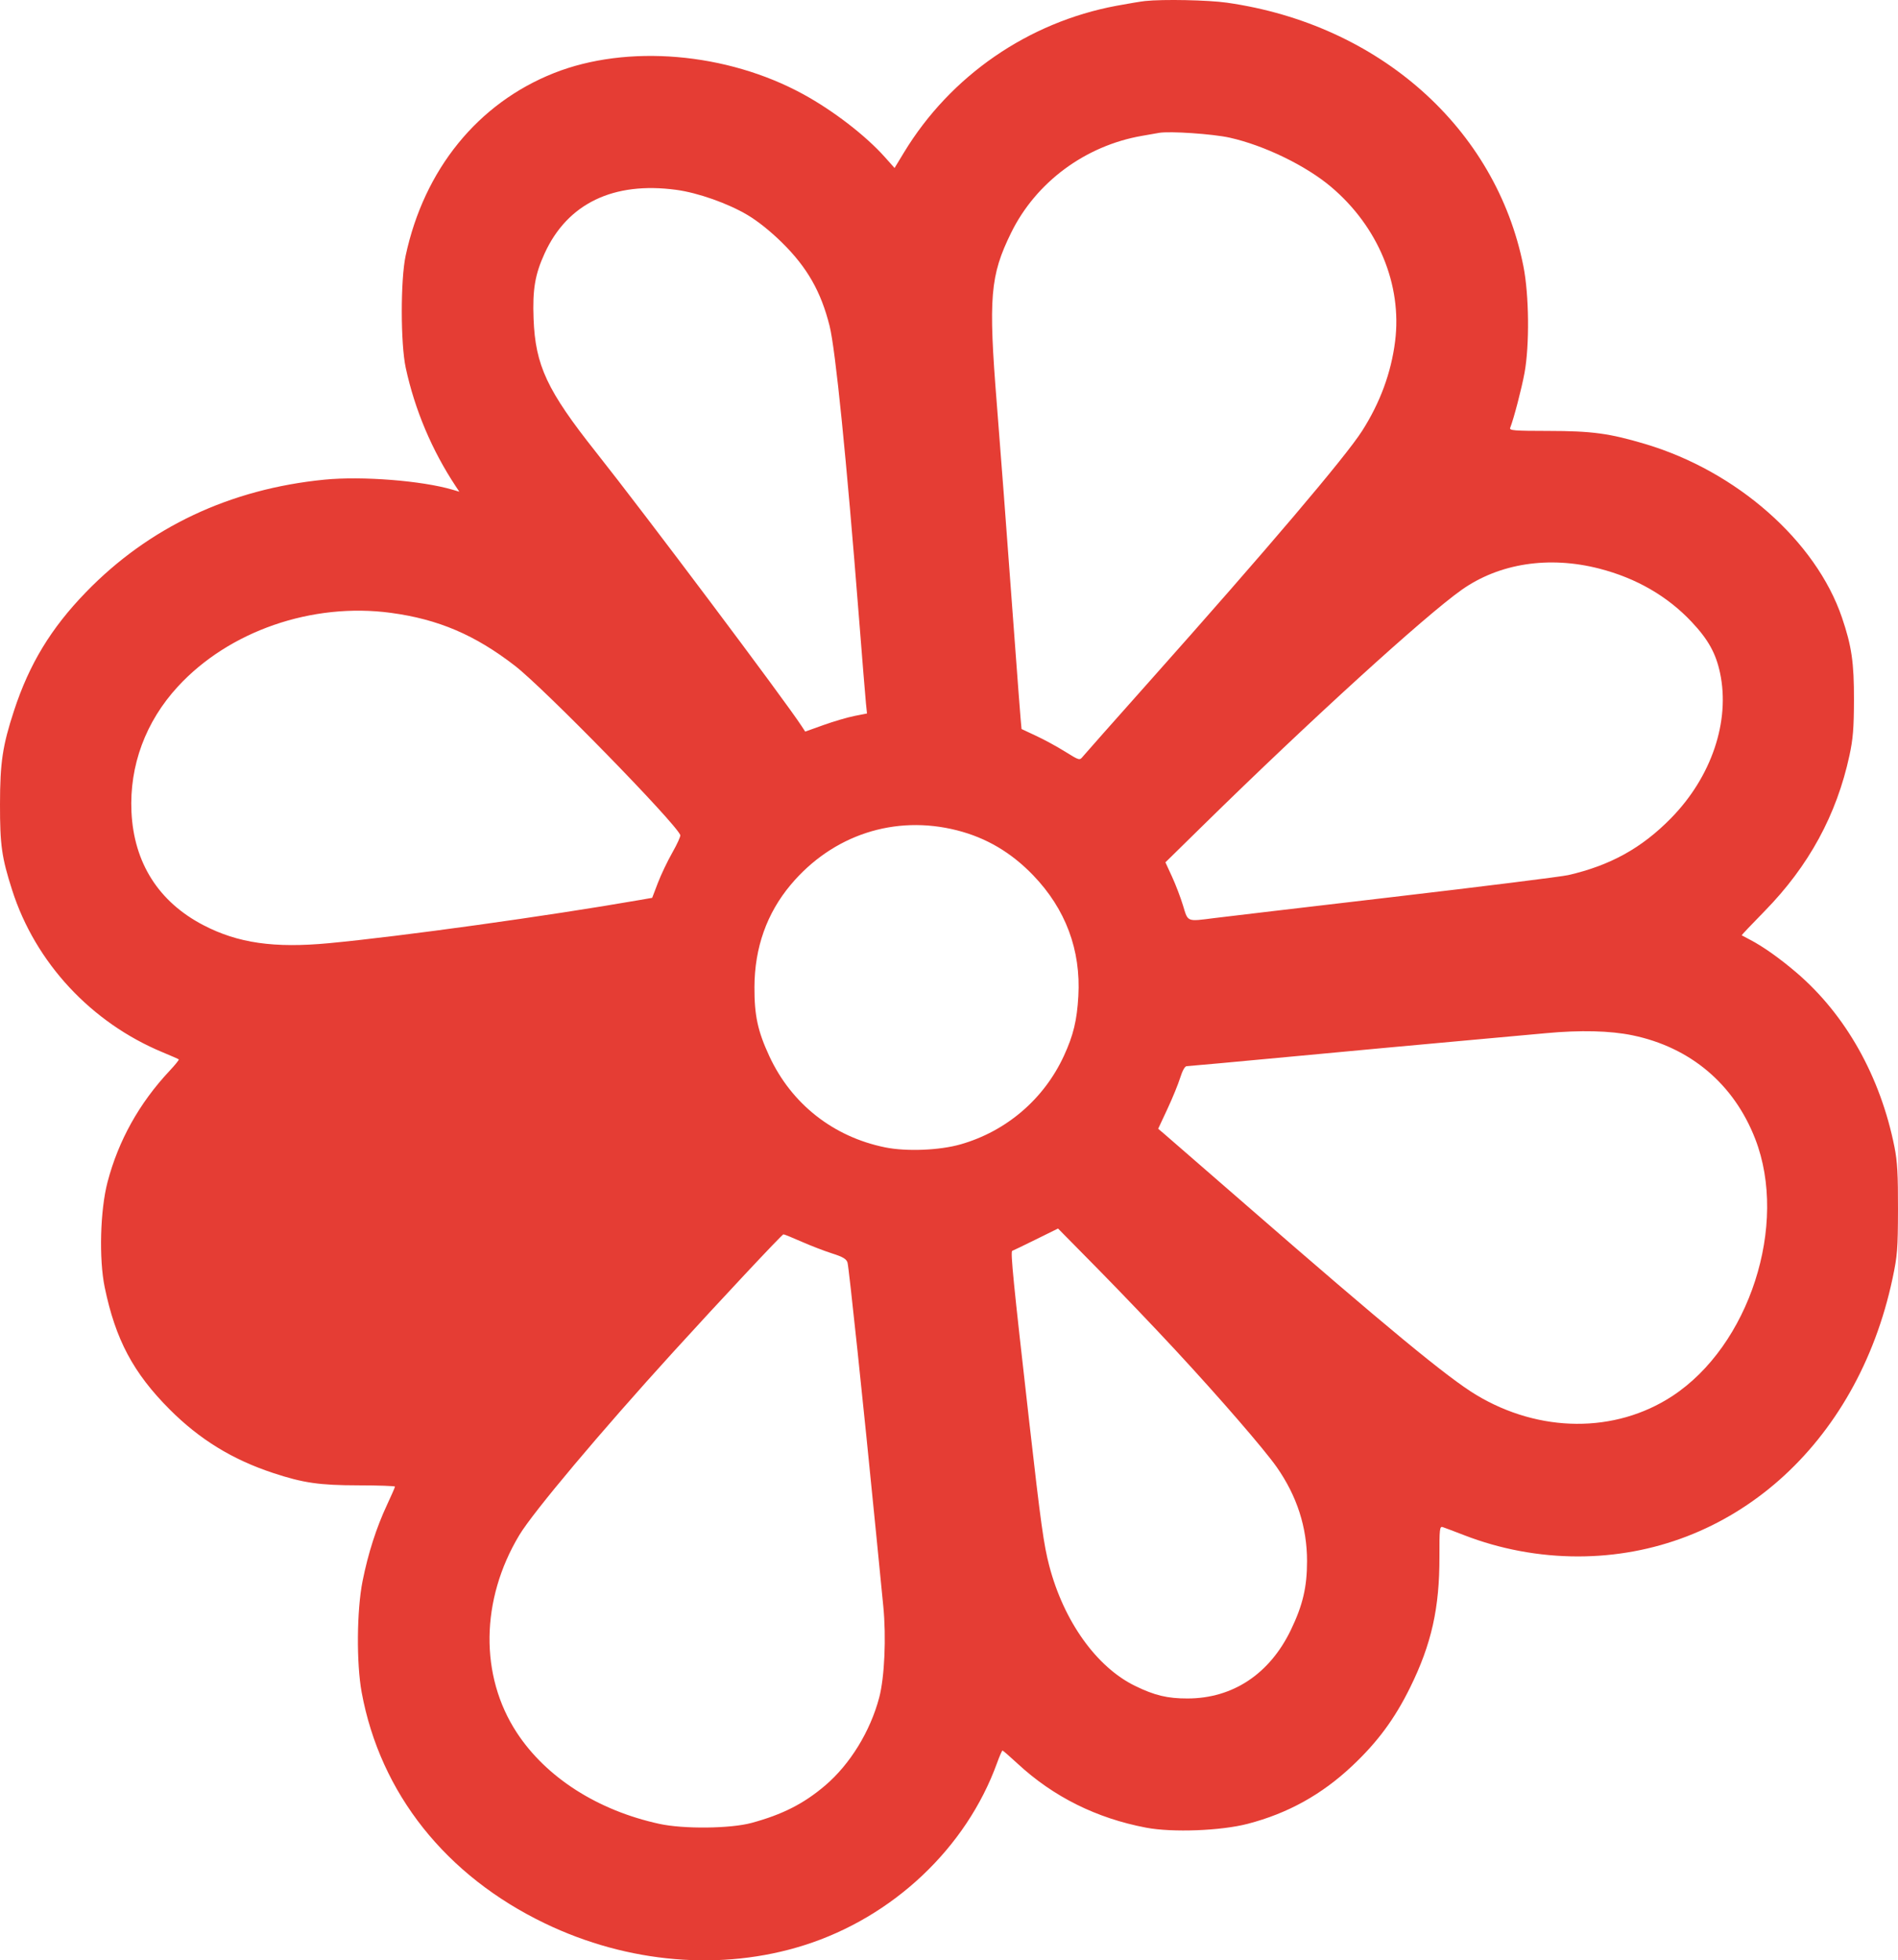 <svg width="399" height="412" viewBox="0 0 399 412" fill="none" xmlns="http://www.w3.org/2000/svg">
<path fill-rule="evenodd" clip-rule="evenodd" d="M240.712 0.215C239.903 0.3 237.205 0.748 234.718 1.212C216.139 4.672 199.818 15.931 190.047 32.026L188.055 35.309L186.03 33.036C181.986 28.498 175.152 23.236 168.811 19.778C152.761 11.024 131.845 9.257 116.462 15.354C100.454 21.699 89.157 35.608 85.271 53.755C84.184 58.833 84.197 72.217 85.295 77.306C87.193 86.102 90.804 94.655 95.807 102.204L96.561 103.341L95.158 102.927C88.718 101.022 76.121 100.03 68.226 100.806C48.341 102.761 31.292 110.805 18.042 124.486C10.705 132.061 6.159 139.554 2.943 149.37C0.542 156.702 0.011 160.239 0 168.985C-0.011 177.609 0.353 180.188 2.553 187.069C7.426 202.307 19.16 214.936 34.251 221.182C35.99 221.902 37.489 222.562 37.583 222.649C37.677 222.735 36.819 223.802 35.678 225.019C29.283 231.834 24.901 239.686 22.602 248.447C21.058 254.333 20.784 264.603 22.012 270.548C24.282 281.538 28.026 288.568 35.693 296.24C41.98 302.531 48.833 306.739 57.402 309.571C63.748 311.668 67.146 312.16 75.359 312.171C79.579 312.177 83.032 312.297 83.033 312.439C83.034 312.58 82.28 314.306 81.358 316.274C79.137 321.013 77.385 326.471 76.226 332.261C74.994 338.413 74.903 349.577 76.036 355.708C79.951 376.898 93.705 394.215 114.589 404.251C132.045 412.638 151.745 414.298 169.021 408.835C187.734 402.918 203.13 388.385 209.598 370.533C210.122 369.087 210.639 367.904 210.747 367.904C210.855 367.904 212.285 369.147 213.924 370.664C221.449 377.632 230.529 382.15 240.975 384.123C246.48 385.162 256.652 384.775 262.288 383.31C270.741 381.114 277.853 377.17 284.284 371.113C289.606 366.101 293.192 361.246 296.439 354.657C300.929 345.546 302.628 337.966 302.601 327.176C302.586 321.324 302.65 320.742 303.289 320.947C303.677 321.071 305.701 321.834 307.787 322.642C315.383 325.585 323.517 327.104 331.691 327.109C363.902 327.125 390.43 303.694 397.859 268.664C398.868 263.905 398.978 262.507 398.999 254.146C399.016 246.874 398.86 244.084 398.268 241.109C395.314 226.262 388.021 213.275 377.663 204.419C374.145 201.411 370.61 198.908 367.906 197.508C366.981 197.029 366.186 196.607 366.139 196.57C366.092 196.532 368.27 194.237 370.979 191.47C380.256 181.992 386.099 171.266 388.798 158.761C389.544 155.299 389.726 153.064 389.742 147.117C389.763 139.247 389.261 135.795 387.225 129.806C381.752 113.715 365.101 99.032 345.828 93.306C338.296 91.068 334.67 90.579 325.537 90.569C318.3 90.562 317.258 90.479 317.472 89.926C318.246 87.932 319.892 81.623 320.49 78.357C321.559 72.527 321.449 61.973 320.257 55.972C314.492 26.948 289.921 5.113 257.902 0.561C253.976 0.003 244.53 -0.188 240.712 0.215ZM258.493 28.93C265.759 30.551 274.522 34.8 279.816 39.271C289.709 47.625 294.774 59.832 293.283 71.721C292.455 78.326 290.136 84.624 286.35 90.553C282.84 96.049 266.378 115.433 241.566 143.284C234.274 151.469 228.002 158.547 227.627 159.014C226.955 159.851 226.908 159.837 223.843 157.929C222.136 156.867 219.415 155.388 217.796 154.643C216.177 153.898 214.807 153.257 214.751 153.219C214.695 153.181 213.794 141.432 212.748 127.109C211.703 112.786 210.264 93.781 209.551 84.876C207.759 62.505 208.143 57.914 212.561 48.919C217.781 38.292 228.147 30.619 240.081 28.549C241.469 28.308 243.077 28.027 243.655 27.924C245.878 27.527 254.965 28.143 258.493 28.93ZM142.186 39.902C146.731 40.517 153.024 42.74 157.141 45.184C159.312 46.473 162.025 48.645 164.432 51.022C169.7 56.223 172.595 61.301 174.397 68.501C175.633 73.439 177.946 96.385 180.562 129.664C181.253 138.453 181.918 146.614 182.039 147.798L182.261 149.952L179.647 150.466C178.209 150.749 175.287 151.605 173.151 152.369L169.27 153.756L168.546 152.644C164.981 147.17 135.514 107.921 125.321 95.072C115.001 82.063 112.542 76.814 112.169 67.002C111.934 60.822 112.466 57.679 114.499 53.238C119.292 42.765 128.957 38.11 142.186 39.902ZM336.21 119.506C343.972 121.502 350.529 125.286 355.631 130.712C359.113 134.416 360.715 137.3 361.594 141.449C363.741 151.589 359.795 163.273 351.297 171.942C345.133 178.23 338.57 181.867 329.69 183.916C328.276 184.242 311.699 186.313 292.851 188.518C274.003 190.723 257.086 192.719 255.257 192.952C249.444 193.694 249.758 193.82 248.702 190.328C248.195 188.651 247.153 185.919 246.388 184.257L244.996 181.234L253.059 173.322C275.333 151.467 299.564 129.407 307.277 123.963C315.171 118.39 325.614 116.781 336.21 119.506ZM82.193 128.805C92.17 130.153 99.87 133.441 108.262 139.935C114.414 144.695 142.039 172.973 143.01 175.504C143.105 175.752 142.353 177.41 141.339 179.19C140.325 180.97 138.957 183.836 138.299 185.56L137.102 188.695L134.351 189.174C115.146 192.519 84.363 196.794 69.179 198.225C57.644 199.312 50.034 198.222 42.763 194.443C33.35 189.55 28.138 181.344 27.637 170.627C27.183 160.906 30.607 151.662 37.393 144.291C48.14 132.617 65.64 126.568 82.193 128.805ZM201.187 174.511C207.355 176.079 212.594 179.173 217.209 183.971C224.023 191.057 227.24 199.67 226.69 209.358C226.4 214.469 225.646 217.589 223.654 221.907C219.471 230.98 211.584 237.738 201.957 240.5C197.533 241.769 190.567 242.049 186.078 241.14C175.174 238.93 166.385 232.011 161.731 221.973C159.288 216.706 158.579 213.419 158.6 207.465C158.628 199.18 161.195 191.941 166.227 185.948C175.031 175.465 188.112 171.185 201.187 174.511ZM343.174 217.587C355.354 220.104 364.506 227.826 368.986 239.365C375.982 257.384 367.757 282.831 351.507 293.441C339.526 301.263 323.645 301.164 310.362 293.184C304.363 289.58 291.548 279.008 261.783 253.107C253.137 245.583 245.481 238.933 244.768 238.328L243.474 237.23L245.415 233.072C246.483 230.785 247.694 227.825 248.106 226.495C248.558 225.035 249.092 224.077 249.453 224.077C249.783 224.077 260.013 223.14 272.187 221.995C284.362 220.85 299.81 219.422 306.516 218.823C313.223 218.223 321.548 217.466 325.017 217.14C332.215 216.465 338.486 216.619 343.174 217.587ZM247.149 283.795C256.434 293.81 265.789 304.617 268.387 308.327C272.647 314.411 274.763 320.961 274.768 328.08C274.771 333.542 273.878 337.352 271.372 342.554C266.915 351.807 259.177 356.944 249.668 356.964C245.424 356.973 242.738 356.33 238.61 354.317C230.513 350.368 223.622 340.725 220.574 329.078C219.412 324.635 218.818 320.364 216.357 298.724C213.041 269.582 212.389 263.029 212.794 262.888C213.002 262.817 215.252 261.731 217.796 260.476L222.421 258.194L230.789 266.684C235.392 271.353 242.754 279.053 247.149 283.795ZM168.475 260.946C170.394 261.794 173.289 262.91 174.908 263.426C177.199 264.155 177.92 264.582 178.165 265.352C178.45 266.252 181.491 295.036 184.156 322.065C184.738 327.963 185.426 334.94 185.685 337.57C186.328 344.09 185.954 352.502 184.831 356.76C182.954 363.878 178.695 370.804 173.453 375.264C168.958 379.088 164.483 381.36 157.98 383.12C153.53 384.324 143.697 384.426 138.622 383.32C125.646 380.493 114.837 373.584 108.654 364.163C100.81 352.213 101.011 336.205 109.174 322.621C112.074 317.797 126.237 300.951 141.465 284.215C151.142 273.58 164.395 259.429 164.691 259.416C164.853 259.409 166.556 260.097 168.475 260.946Z" fill="#E53D34"/>
</svg>
